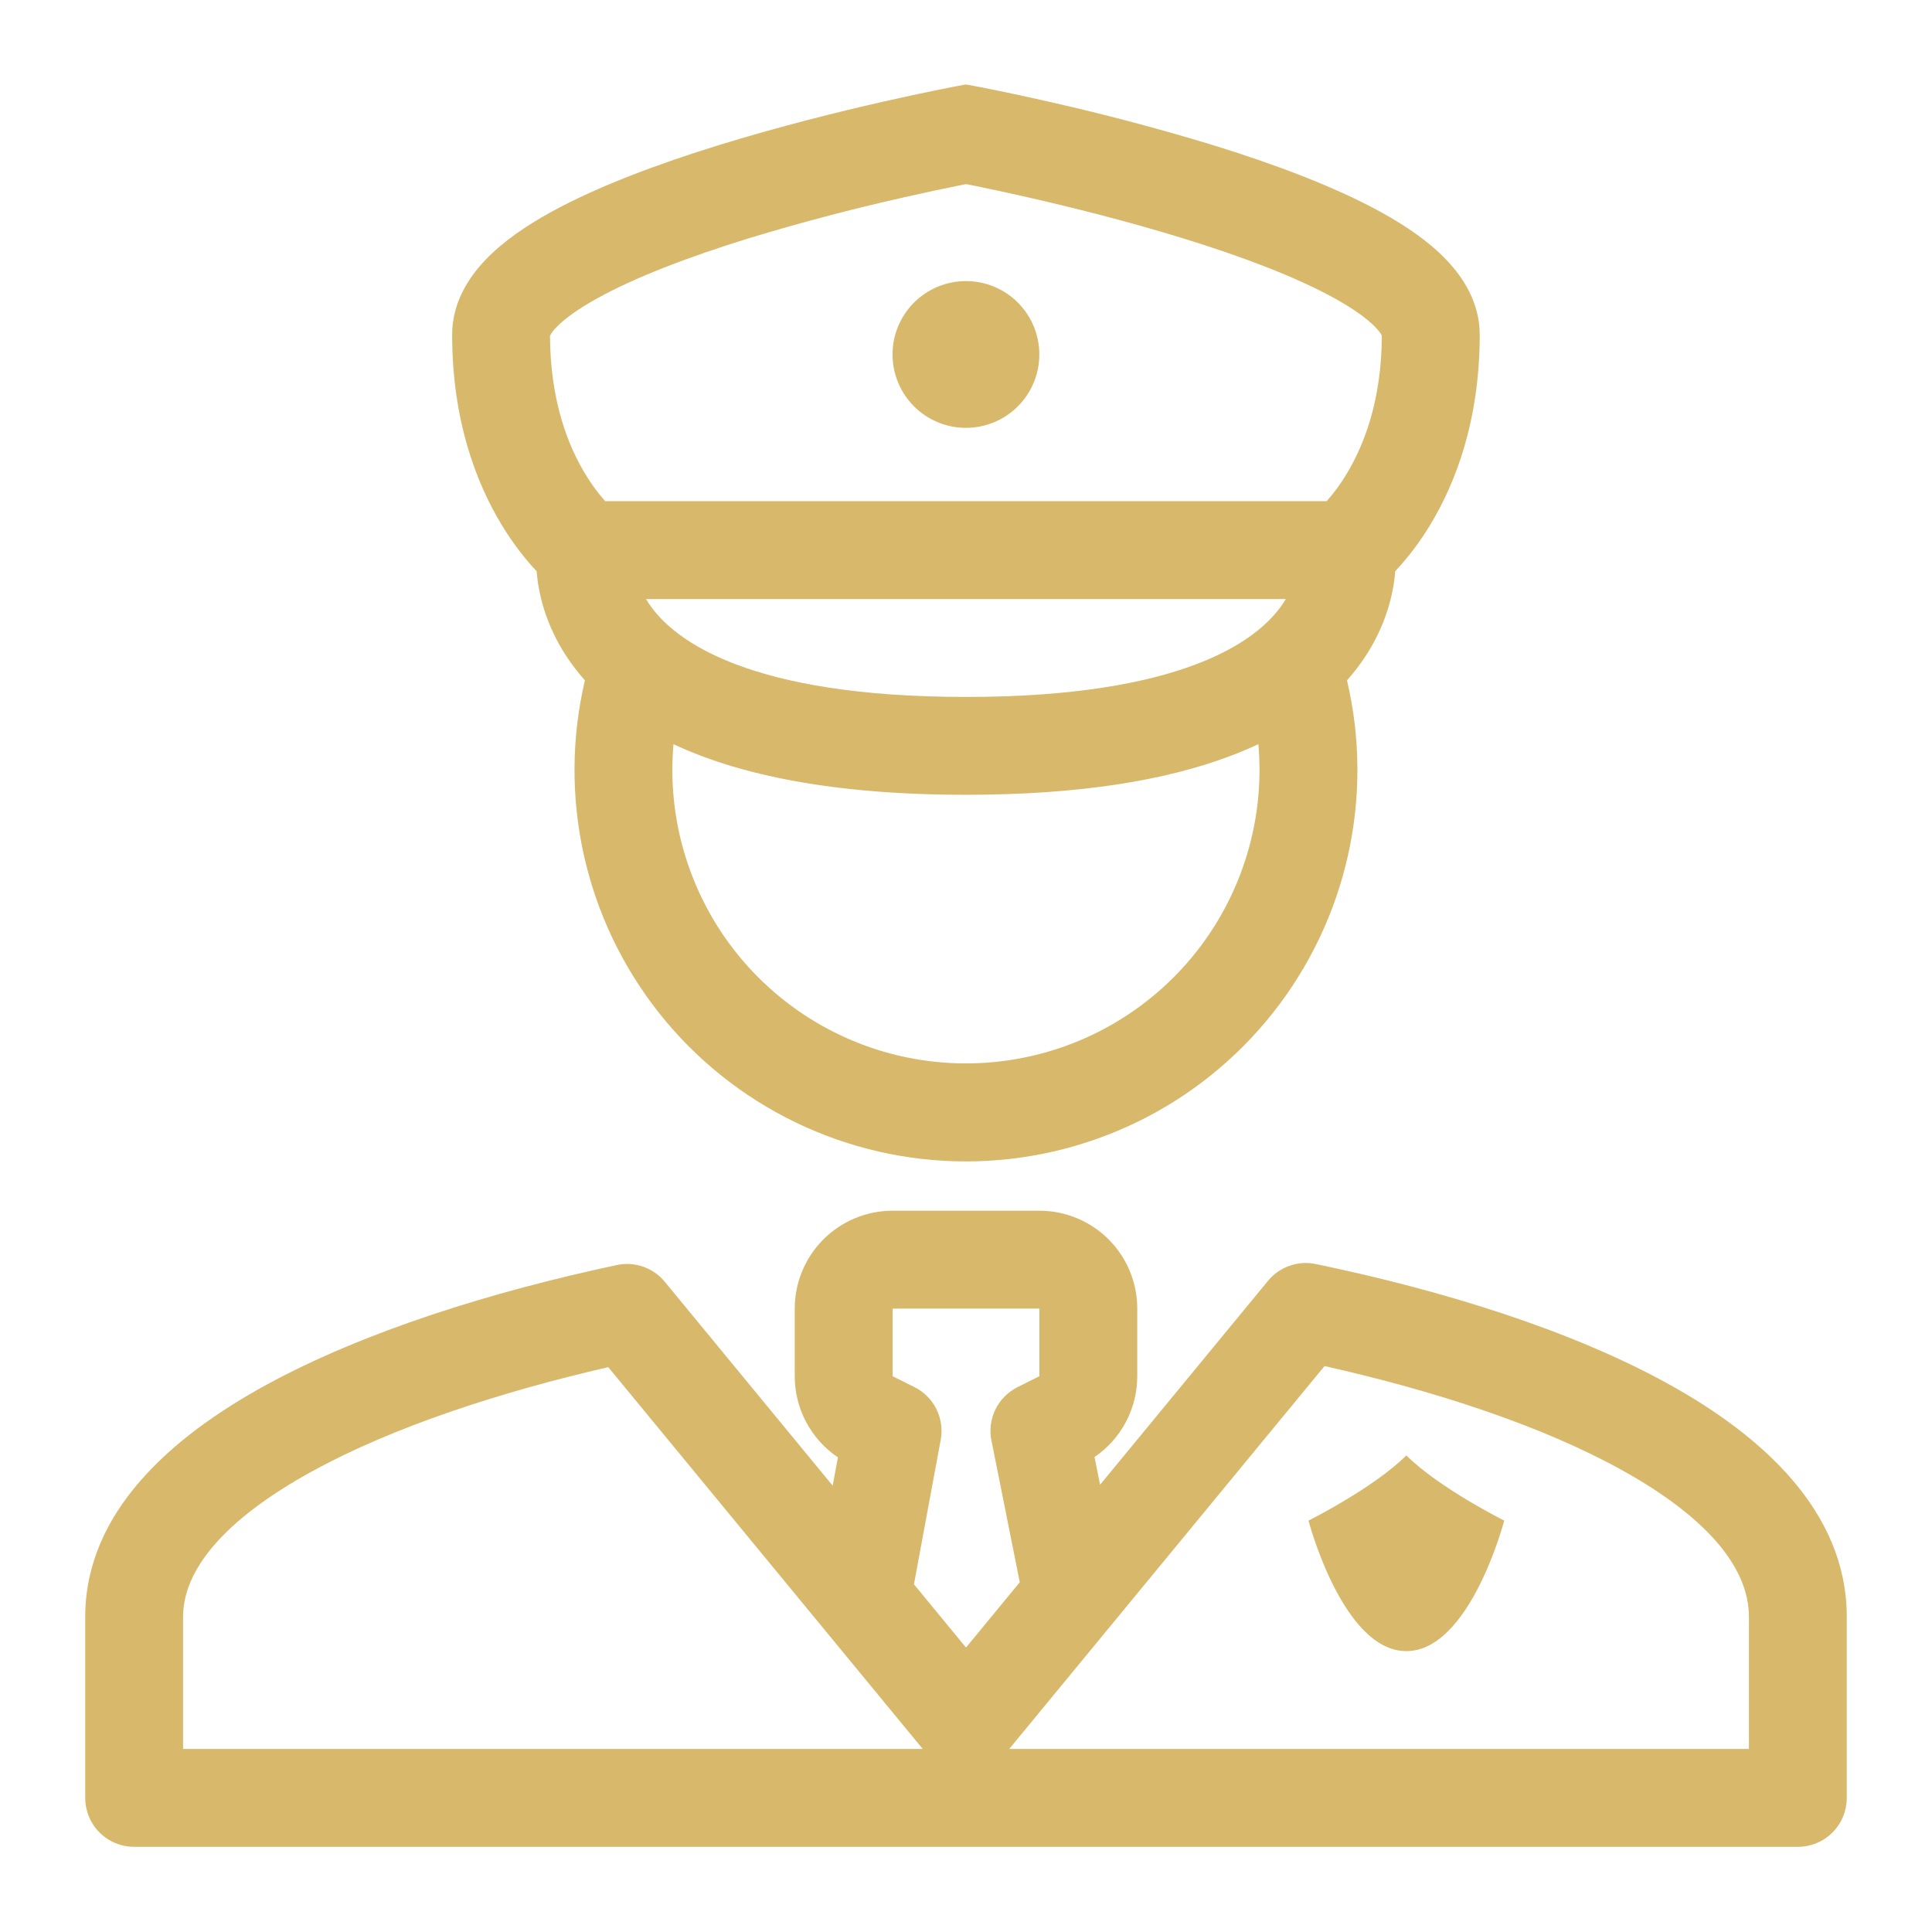 <svg width="68" height="68" viewBox="0 0 68 68" fill="none" xmlns="http://www.w3.org/2000/svg">
<path d="M33.997 15.059C34.682 15.059 35.34 14.787 35.824 14.303C36.309 13.818 36.581 13.161 36.581 12.476C36.581 11.791 36.309 11.134 35.824 10.649C35.34 10.165 34.682 9.893 33.997 9.893C33.312 9.893 32.655 10.165 32.171 10.649C31.686 11.134 31.414 11.791 31.414 12.476C31.414 13.161 31.686 13.818 32.171 14.303C32.655 14.787 33.312 15.059 33.997 15.059Z" fill="#D8B96B"/>
<path fill-rule="evenodd" clip-rule="evenodd" d="M33.681 3.031L33.667 3.035L33.627 3.042L33.484 3.069L32.95 3.176C32.492 3.269 31.84 3.407 31.059 3.584C29.501 3.939 27.408 4.457 25.307 5.106C23.227 5.749 21.048 6.548 19.358 7.483C18.518 7.948 17.712 8.494 17.097 9.136C16.486 9.772 15.914 10.662 15.914 11.78C15.914 14.785 16.758 16.986 17.65 18.462C18.089 19.189 18.535 19.732 18.887 20.104C18.904 20.302 18.93 20.524 18.978 20.765C19.152 21.671 19.588 22.825 20.587 23.946C20.111 25.968 20.099 28.072 20.551 30.1C21.003 32.127 21.908 34.026 23.198 35.655C24.488 37.284 26.13 38.599 28 39.504C29.87 40.408 31.921 40.878 33.998 40.878C36.076 40.878 38.126 40.408 39.997 39.504C41.867 38.599 43.508 37.284 44.798 35.655C46.088 34.026 46.993 32.127 47.446 30.1C47.898 28.072 47.886 25.968 47.41 23.946C48.407 22.825 48.843 21.672 49.017 20.765C49.065 20.524 49.093 20.302 49.108 20.104C49.577 19.602 49.992 19.052 50.345 18.462C51.239 16.986 52.081 14.785 52.081 11.78C52.081 10.662 51.509 9.772 50.898 9.136C50.283 8.494 49.477 7.948 48.636 7.483C46.947 6.548 44.768 5.749 42.686 5.106C40.789 4.528 38.87 4.02 36.935 3.584C36.13 3.4 35.321 3.228 34.511 3.067L34.368 3.042L34.328 3.035L34.314 3.031L33.997 2.973L33.681 3.031ZM33.997 24.53C37.798 24.53 40.351 24.037 42.057 23.396C43.502 22.854 44.344 22.206 44.83 21.66C45.008 21.462 45.147 21.27 45.257 21.085H22.738C22.848 21.27 22.987 21.464 23.163 21.66C23.652 22.206 24.492 22.854 25.936 23.396C27.644 24.037 30.197 24.53 33.997 24.53ZM46.694 17.641H21.301C21.037 17.343 20.801 17.021 20.597 16.68C20.006 15.703 19.365 14.124 19.358 11.816C19.416 11.706 19.492 11.606 19.582 11.52C19.861 11.229 20.333 10.879 21.027 10.497C22.405 9.734 24.317 9.018 26.325 8.396C28.139 7.844 29.973 7.36 31.822 6.944C32.545 6.78 33.27 6.625 33.997 6.479C34.096 6.496 34.216 6.522 34.356 6.55C34.793 6.639 35.42 6.774 36.173 6.944C37.681 7.287 39.681 7.783 41.67 8.398C43.678 9.018 45.59 9.734 46.968 10.497C47.661 10.879 48.133 11.229 48.414 11.52C48.569 11.684 48.621 11.78 48.636 11.816C48.629 14.124 47.989 15.703 47.396 16.68C47.193 17.021 46.957 17.343 46.694 17.641ZM23.664 27.113C23.664 26.803 23.678 26.497 23.704 26.193C26.008 27.273 29.308 27.974 33.997 27.974C38.036 27.974 41.04 27.457 43.266 26.622C43.628 26.488 43.969 26.343 44.291 26.192C44.413 27.581 44.253 28.98 43.819 30.305C43.386 31.631 42.69 32.855 41.771 33.904C40.852 34.953 39.731 35.805 38.474 36.409C37.217 37.013 35.851 37.356 34.459 37.418C33.066 37.481 31.674 37.26 30.369 36.771C29.063 36.281 27.87 35.532 26.862 34.569C25.853 33.607 25.05 32.45 24.501 31.168C23.951 29.887 23.666 28.507 23.664 27.113Z" fill="#D8B96B"/>
<path d="M49.499 51.225C50.648 52.373 52.944 53.52 52.944 53.52C52.944 53.52 51.742 58.114 49.499 58.114C47.257 58.114 46.055 53.52 46.055 53.52C46.055 53.52 48.35 52.373 49.499 51.225Z" fill="#D8B96B"/>
<path fill-rule="evenodd" clip-rule="evenodd" d="M27.972 46.058C27.972 45.144 28.335 44.268 28.981 43.622C29.627 42.976 30.503 42.613 31.417 42.613H36.583C37.497 42.613 38.373 42.976 39.019 43.622C39.665 44.268 40.028 45.144 40.028 46.058V48.438C40.028 48.999 39.891 49.551 39.629 50.047C39.367 50.543 38.988 50.967 38.524 51.283L38.719 52.258L44.63 45.081C44.829 44.839 45.09 44.656 45.386 44.552C45.681 44.447 46 44.425 46.307 44.489C50.723 45.405 55.24 46.793 58.698 48.698C62.043 50.541 65 53.215 65 56.904V63.28C65 63.737 64.819 64.175 64.496 64.498C64.173 64.821 63.734 65.002 63.278 65.002H4.722C4.265 65.002 3.827 64.821 3.504 64.498C3.181 64.175 3 63.737 3 63.28V56.904C3 53.236 6.014 50.579 9.358 48.751C12.83 46.852 17.35 45.453 21.712 44.525C22.02 44.459 22.341 44.48 22.639 44.584C22.936 44.688 23.199 44.872 23.4 45.116L29.307 52.29L29.493 51.295C29.024 50.98 28.641 50.554 28.376 50.055C28.11 49.557 27.972 49.001 27.972 48.436V46.058ZM34.896 50.701L35.893 55.69L34 57.988L32.168 55.762L33.11 50.677C33.178 50.309 33.125 49.93 32.958 49.595C32.792 49.26 32.521 48.989 32.187 48.822L31.417 48.438V46.058H36.583V48.438L35.813 48.824C35.476 48.992 35.203 49.267 35.036 49.607C34.87 49.946 34.82 50.33 34.894 50.701H34.896ZM35.521 61.558L46.619 48.081C50.511 48.953 54.243 50.177 57.035 51.715C60.185 53.45 61.556 55.242 61.556 56.904V61.558H35.522H35.521ZM21.409 48.119L32.478 61.558H6.444V56.904C6.444 55.296 7.822 53.517 11.01 51.772C13.822 50.234 17.561 49.003 21.412 48.119H21.409Z" fill="#D8B96B"/>
</svg>
